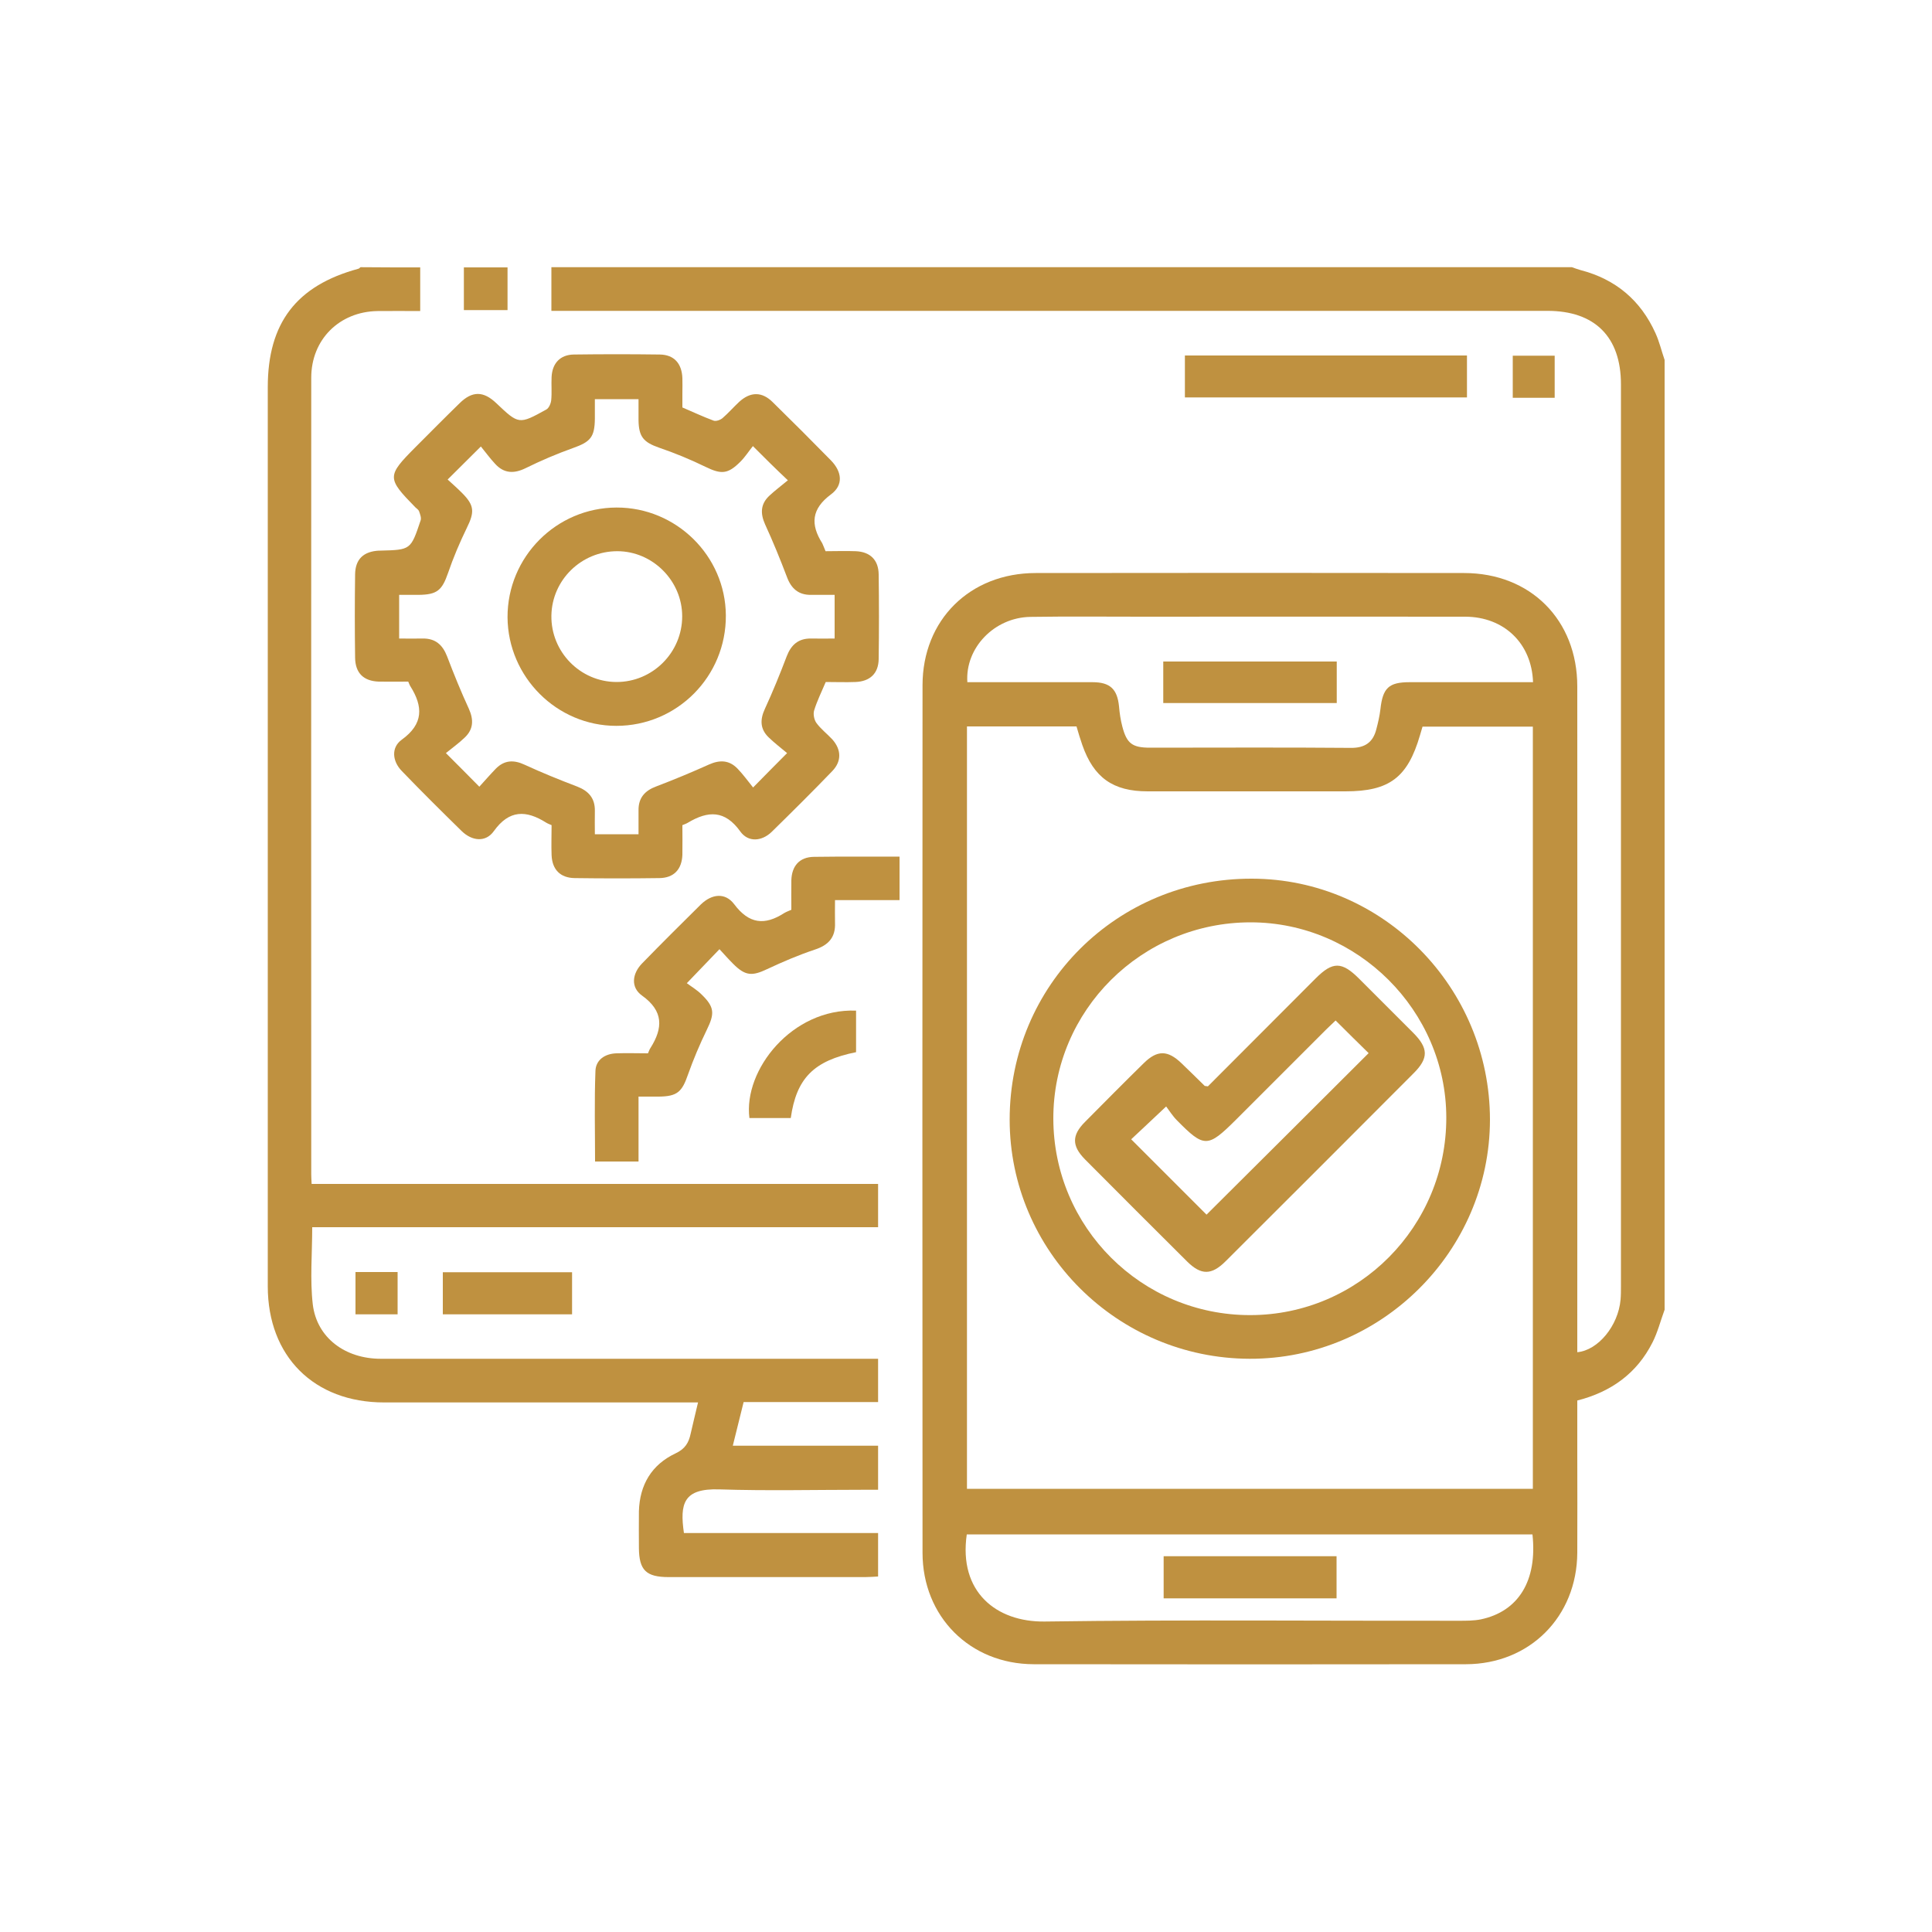 <?xml version="1.0" encoding="utf-8"?>
<!-- Generator: Adobe Illustrator 24.2.3, SVG Export Plug-In . SVG Version: 6.00 Build 0)  -->
<svg version="1.1" id="Layer_1" xmlns="http://www.w3.org/2000/svg" xmlns:xlink="http://www.w3.org/1999/xlink" x="0px" y="0px"
	 viewBox="0 0 100 100" style="enable-background:new 0 0 100 100;" xml:space="preserve">
<g>
	<path style="fill:#BF9140;" d="M86.16,67.79c-0.21,0.57-0.36,1.17-0.63,1.7c-0.8,1.58-2.12,2.55-3.89,3c0,0.93,0,1.87,0,2.8
		c0,1.69,0.01,3.39,0,5.08c-0.02,3.31-2.46,5.76-5.76,5.77c-7.46,0.01-14.92,0.01-22.38,0c-3.3-0.01-5.75-2.47-5.75-5.77
		c-0.01-14.97-0.01-29.94,0-44.9c0-3.38,2.45-5.81,5.86-5.81c7.39-0.01,14.78-0.01,22.17,0c3.44,0,5.86,2.43,5.86,5.87
		c0.01,11.2,0,22.41,0,33.61c0,0.28,0,0.56,0,0.85c1.08-0.1,2.12-1.37,2.24-2.72c0.02-0.23,0.02-0.47,0.02-0.71
		c0-15.56,0-31.11,0-46.67c0-2.45-1.35-3.8-3.8-3.8c-16.85,0-33.7,0-50.55,0c-0.3,0-0.61,0-1.01,0c0-0.77,0-1.52,0-2.26
		c17.61,0,35.22,0,52.82,0c0.15,0.05,0.3,0.11,0.45,0.15c1.81,0.47,3.11,1.56,3.88,3.27c0.2,0.44,0.31,0.92,0.47,1.38
		C86.16,35.03,86.16,51.41,86.16,67.79z M50.05,37.6c0,13.2,0,26.34,0,39.46c9.8,0,19.55,0,29.29,0c0-13.18,0-26.3,0-39.45
		c-1.93,0-3.82,0-5.71,0c-0.05,0.17-0.09,0.31-0.13,0.44c-0.64,2.2-1.59,2.91-3.86,2.91c-3.41,0-6.82,0-10.24,0
		c-1.79,0-2.79-0.71-3.38-2.4c-0.11-0.31-0.2-0.62-0.3-0.96C53.85,37.6,51.97,37.6,50.05,37.6z M79.35,35.31
		c-0.07-2.02-1.51-3.38-3.5-3.39c-5.58-0.01-11.16,0-16.73,0c-1.93,0-3.86-0.02-5.79,0.01c-1.86,0.03-3.38,1.6-3.26,3.38
		c0.25,0,0.51,0,0.76,0c1.91,0,3.81,0,5.72,0c0.91,0,1.28,0.36,1.37,1.25c0.03,0.35,0.08,0.7,0.17,1.04c0.23,0.89,0.52,1.1,1.44,1.1
		c3.46,0,6.92-0.02,10.38,0.01c0.74,0.01,1.16-0.29,1.33-0.97c0.09-0.34,0.17-0.69,0.21-1.03c0.12-1.1,0.43-1.4,1.51-1.4
		C75.08,35.31,77.19,35.31,79.35,35.31z M79.32,79.42c-9.79,0-19.54,0-29.28,0c-0.43,2.97,1.52,4.54,4.03,4.51
		c7.15-0.1,14.3-0.03,21.45-0.04c0.37,0,0.76,0,1.12-0.07C78.6,83.41,79.58,81.81,79.32,79.42z"/>
	<path style="fill:#BF9140;" d="M21.75,13.84c0,0.73,0,1.45,0,2.26c-0.77,0-1.49-0.01-2.21,0c-1.97,0.03-3.43,1.47-3.43,3.45
		c-0.01,13.75,0,27.49,0,41.24c0,0.14,0.01,0.28,0.02,0.49c9.78,0,19.53,0,29.32,0c0,0.77,0,1.47,0,2.24c-9.75,0-19.5,0-29.29,0
		c0,1.38-0.12,2.71,0.03,4c0.21,1.72,1.67,2.81,3.52,2.81c8.29,0,16.57,0,24.86,0c0.28,0,0.56,0,0.88,0c0,0.76,0,1.47,0,2.24
		c-2.32,0-4.62,0-6.96,0c-0.19,0.76-0.37,1.48-0.56,2.26c2.53,0,5,0,7.52,0c0,0.76,0,1.47,0,2.28c-0.24,0-0.49,0-0.74,0
		c-2.5,0-4.99,0.06-7.48-0.02c-1.86-0.06-2.05,0.74-1.83,2.26c3.33,0,6.66,0,10.05,0c0,0.76,0,1.48,0,2.25
		c-0.22,0.01-0.44,0.03-0.67,0.03c-3.39,0-6.78,0-10.17,0c-1.17,0-1.53-0.36-1.54-1.5c0-0.64-0.01-1.27,0-1.91
		c0.04-1.37,0.66-2.41,1.89-2.99c0.51-0.24,0.69-0.56,0.79-1.03c0.11-0.5,0.24-1,0.38-1.61c-0.3,0-0.55,0-0.79,0
		c-5.15,0-10.31,0-15.46,0c-3.63,0-6.02-2.39-6.02-6.01c0-15.51,0-31.02,0-46.54c0-3.32,1.48-5.26,4.69-6.13
		c0.04-0.01,0.07-0.05,0.11-0.08C19.68,13.84,20.72,13.84,21.75,13.84z"/>
	<path style="fill:#BF9140;" d="M26.27,13.84c0,0.72,0,1.44,0,2.21c-0.75,0-1.46,0-2.26,0c0-0.74,0-1.47,0-2.21
		C24.77,13.84,25.52,13.84,26.27,13.84z"/>
	<path style="fill:#BF9140;" d="M42.73,28.53c0.53,0,1.04-0.02,1.56,0c0.75,0.03,1.18,0.45,1.19,1.2c0.02,1.46,0.02,2.92,0,4.38
		c-0.01,0.75-0.45,1.16-1.2,1.19c-0.52,0.02-1.03,0-1.54,0c-0.22,0.52-0.45,0.98-0.6,1.47c-0.06,0.19,0,0.48,0.11,0.64
		c0.23,0.32,0.56,0.57,0.83,0.86c0.47,0.53,0.49,1.13,0,1.64c-1.03,1.07-2.08,2.11-3.14,3.15c-0.51,0.49-1.21,0.55-1.62-0.02
		c-0.8-1.12-1.67-1.08-2.71-0.46c-0.08,0.05-0.17,0.08-0.29,0.13c0,0.51,0.01,1.03,0,1.54c-0.03,0.75-0.44,1.19-1.19,1.2
		c-1.46,0.02-2.92,0.02-4.38,0c-0.75-0.01-1.17-0.44-1.2-1.19c-0.02-0.52,0-1.03,0-1.55c-0.11-0.05-0.2-0.08-0.28-0.13
		c-1.03-0.65-1.91-0.68-2.71,0.44c-0.42,0.59-1.13,0.52-1.67-0.01c-1.04-1.02-2.08-2.05-3.09-3.1c-0.5-0.51-0.56-1.22-0.01-1.62
		c1.14-0.82,1.11-1.72,0.45-2.77c-0.04-0.06-0.06-0.13-0.11-0.24c-0.5,0-1.01,0.01-1.53,0c-0.79-0.03-1.21-0.45-1.22-1.24
		c-0.02-1.44-0.02-2.87,0-4.31c0.01-0.79,0.44-1.19,1.24-1.23c0.02,0,0.05,0,0.07,0c1.57-0.04,1.57-0.04,2.08-1.56
		c0.05-0.14-0.03-0.33-0.08-0.48c-0.03-0.08-0.13-0.14-0.19-0.2c-1.48-1.51-1.48-1.62-0.01-3.1c0.77-0.77,1.53-1.54,2.3-2.29
		c0.65-0.64,1.23-0.64,1.9,0c1.16,1.1,1.17,1.11,2.58,0.33c0.14-0.07,0.24-0.31,0.26-0.48c0.04-0.4,0-0.8,0.02-1.2
		c0.03-0.71,0.44-1.16,1.15-1.17c1.48-0.02,2.97-0.02,4.45,0c0.74,0.01,1.14,0.46,1.17,1.22c0.01,0.26,0,0.52,0,0.78
		c0,0.23,0,0.47,0,0.74c0.54,0.23,1.07,0.48,1.61,0.68c0.13,0.05,0.35-0.03,0.47-0.13c0.3-0.26,0.57-0.57,0.86-0.84
		c0.58-0.53,1.18-0.54,1.74,0.02c1.01,0.99,2.01,1.99,3,3c0.59,0.6,0.66,1.29,0.01,1.77c-1.01,0.75-1.07,1.55-0.45,2.53
		C42.62,28.24,42.66,28.37,42.73,28.53z M38.97,23.09c-0.21,0.26-0.4,0.56-0.65,0.81c-0.65,0.65-0.99,0.66-1.81,0.26
		c-0.78-0.38-1.58-0.71-2.4-0.99c-0.8-0.28-1.05-0.56-1.06-1.43c0-0.36,0-0.73,0-1.08c-0.81,0-1.5,0-2.26,0c0,0.36,0,0.68,0,1.01
		c-0.01,0.96-0.23,1.2-1.13,1.52c-0.84,0.3-1.66,0.65-2.45,1.04c-0.61,0.3-1.13,0.28-1.59-0.23c-0.27-0.29-0.5-0.61-0.73-0.89
		c-0.63,0.63-1.14,1.13-1.72,1.71c0.23,0.21,0.49,0.44,0.74,0.69c0.65,0.65,0.66,0.99,0.25,1.82c-0.37,0.76-0.7,1.54-0.97,2.33
		c-0.31,0.89-0.56,1.12-1.52,1.13c-0.34,0-0.68,0-1.01,0c0,0.81,0,1.51,0,2.26c0.43,0,0.83,0.01,1.22,0
		c0.66-0.01,1.03,0.33,1.26,0.92c0.35,0.92,0.72,1.83,1.13,2.72c0.25,0.56,0.24,1.05-0.21,1.48c-0.3,0.29-0.65,0.54-0.98,0.81
		c0.64,0.64,1.15,1.15,1.73,1.74c0.29-0.32,0.57-0.64,0.86-0.94c0.44-0.44,0.92-0.46,1.48-0.2c0.89,0.41,1.8,0.78,2.72,1.13
		c0.6,0.23,0.93,0.61,0.92,1.26c-0.01,0.41,0,0.82,0,1.21c0.81,0,1.51,0,2.26,0c0-0.43,0-0.83,0-1.23
		c-0.01-0.66,0.33-1.03,0.93-1.25c0.92-0.35,1.83-0.73,2.72-1.13c0.56-0.25,1.05-0.23,1.48,0.22c0.29,0.3,0.54,0.65,0.8,0.97
		c0.64-0.65,1.14-1.16,1.76-1.78c-0.31-0.26-0.65-0.52-0.95-0.81c-0.45-0.43-0.46-0.92-0.2-1.48c0.41-0.89,0.78-1.8,1.13-2.72
		c0.23-0.6,0.61-0.93,1.26-0.92c0.41,0.01,0.82,0,1.22,0c0-0.81,0-1.51,0-2.26c-0.43,0-0.83,0-1.22,0
		c-0.65,0.01-1.03-0.33-1.25-0.93c-0.35-0.92-0.72-1.83-1.13-2.72c-0.25-0.56-0.24-1.05,0.22-1.48c0.31-0.29,0.65-0.54,0.96-0.8
		C40.11,24.23,39.61,23.73,38.97,23.09z"/>
	<path style="fill:#BF9140;" d="M33.54,54.52c0.05-0.12,0.08-0.21,0.13-0.28c0.65-1.03,0.68-1.91-0.44-2.71
		c-0.59-0.42-0.52-1.13,0.01-1.67c1-1.03,2.02-2.04,3.04-3.05c0.57-0.55,1.26-0.62,1.72-0.01c0.77,1.03,1.58,1.11,2.59,0.46
		c0.1-0.06,0.21-0.1,0.37-0.17c0-0.49-0.01-1.01,0-1.52c0.02-0.76,0.43-1.21,1.17-1.22c1.46-0.02,2.91-0.01,4.43-0.01
		c0,0.74,0,1.45,0,2.25c-1.08,0-2.17,0-3.34,0c0,0.45-0.01,0.82,0,1.18c0.03,0.75-0.34,1.15-1.04,1.38
		c-0.84,0.28-1.66,0.63-2.47,1.01c-0.78,0.37-1.13,0.36-1.76-0.27c-0.25-0.25-0.48-0.51-0.71-0.76c-0.55,0.57-1.05,1.09-1.69,1.76
		c0.21,0.16,0.52,0.34,0.77,0.59c0.67,0.65,0.67,0.99,0.27,1.81c-0.37,0.76-0.7,1.54-0.98,2.33c-0.31,0.9-0.56,1.13-1.51,1.14
		c-0.33,0-0.65,0-1.05,0c0,1.14,0,2.23,0,3.36c-0.77,0-1.47,0-2.25,0c0-1.56-0.04-3.13,0.02-4.69c0.02-0.57,0.49-0.89,1.08-0.91
		C32.46,54.5,33,54.52,33.54,54.52z"/>
	<path style="fill:#BF9140;" d="M61.33,20.57c0-0.74,0-1.44,0-2.17c4.87,0,9.7,0,14.6,0c0,0.7,0,1.41,0,2.17
		C71.1,20.57,66.24,20.57,61.33,20.57z"/>
	<path style="fill:#BF9140;" d="M44.31,52.31c0,0.72,0,1.43,0,2.15c-2.19,0.44-3.09,1.35-3.38,3.41c-0.71,0-1.42,0-2.14,0
		C38.47,55.38,41,52.18,44.31,52.31z"/>
	<path style="fill:#BF9140;" d="M22.92,68.03c0-0.75,0-1.45,0-2.18c2.23,0,4.44,0,6.69,0c0,0.7,0,1.42,0,2.18
		C27.4,68.03,25.18,68.03,22.92,68.03z"/>
	<path style="fill:#BF9140;" d="M80.47,20.59c-0.73,0-1.42,0-2.17,0c0-0.71,0-1.42,0-2.18c0.7,0,1.42,0,2.17,0
		C80.47,19.11,80.47,19.81,80.47,20.59z"/>
	<path style="fill:#BF9140;" d="M18.4,65.84c0.74,0,1.44,0,2.18,0c0,0.73,0,1.44,0,2.19c-0.72,0-1.43,0-2.18,0
		C18.4,67.31,18.4,66.62,18.4,65.84z"/>
	<path style="fill:#BF9140;" d="M52.26,57.95c0-6.95,5.57-12.49,12.54-12.47c6.78,0.01,12.32,5.63,12.32,12.48
		c-0.01,6.8-5.63,12.39-12.44,12.37C57.83,70.31,52.26,64.75,52.26,57.95z M64.72,68.07c5.61-0.01,10.15-4.59,10.14-10.23
		c-0.01-5.53-4.59-10.1-10.13-10.1c-5.64,0-10.22,4.56-10.21,10.16C54.53,63.53,59.09,68.08,64.72,68.07z"/>
	<path style="fill:#BF9140;" d="M69.19,34.24c0,0.74,0,1.42,0,2.15c-2.99,0-5.96,0-8.98,0c0-0.7,0-1.41,0-2.15
		C63.21,34.24,66.2,34.24,69.19,34.24z"/>
	<path style="fill:#BF9140;" d="M69.18,80.55c0,0.75,0,1.44,0,2.18c-2.99,0-5.94,0-8.95,0c0-0.7,0-1.41,0-2.18
		C63.18,80.55,66.15,80.55,69.18,80.55z"/>
	<path style="fill:#BF9140;" d="M31.91,26.27c3.09-0.01,5.64,2.5,5.66,5.58c0.02,3.16-2.52,5.72-5.67,5.72
		c-3.08,0-5.61-2.53-5.63-5.62C26.26,28.83,28.79,26.28,31.91,26.27z M31.9,35.3c1.87,0.01,3.41-1.52,3.41-3.4
		c0-1.84-1.53-3.37-3.36-3.37c-1.86,0-3.38,1.49-3.41,3.33C28.51,33.74,30.03,35.29,31.9,35.3z"/>
	<path style="fill:#BF9140;" d="M62.52,56.23c1.86-1.86,3.72-3.73,5.58-5.59c0.88-0.88,1.35-0.88,2.25,0.02
		c0.93,0.93,1.86,1.86,2.79,2.79c0.8,0.8,0.81,1.32,0.03,2.1c-3.24,3.25-6.48,6.49-9.73,9.73c-0.73,0.73-1.27,0.73-1.99,0.02
		c-1.77-1.76-3.53-3.52-5.29-5.29c-0.69-0.7-0.69-1.25,0-1.94c1.01-1.02,2.02-2.04,3.04-3.04c0.7-0.69,1.24-0.68,1.95,0
		c0.41,0.39,0.81,0.79,1.21,1.18C62.37,56.21,62.4,56.21,62.52,56.23z M60.36,57.27c-0.74,0.69-1.31,1.24-1.81,1.7
		c1.32,1.32,2.64,2.64,3.9,3.9c2.77-2.76,5.6-5.57,8.39-8.36c-0.54-0.53-1.12-1.1-1.71-1.69c-0.14,0.14-0.32,0.3-0.48,0.46
		c-1.56,1.56-3.13,3.13-4.69,4.69c-1.45,1.44-1.63,1.45-3.04,0.02C60.69,57.76,60.52,57.48,60.36,57.27z"/>
</g>
</svg>
